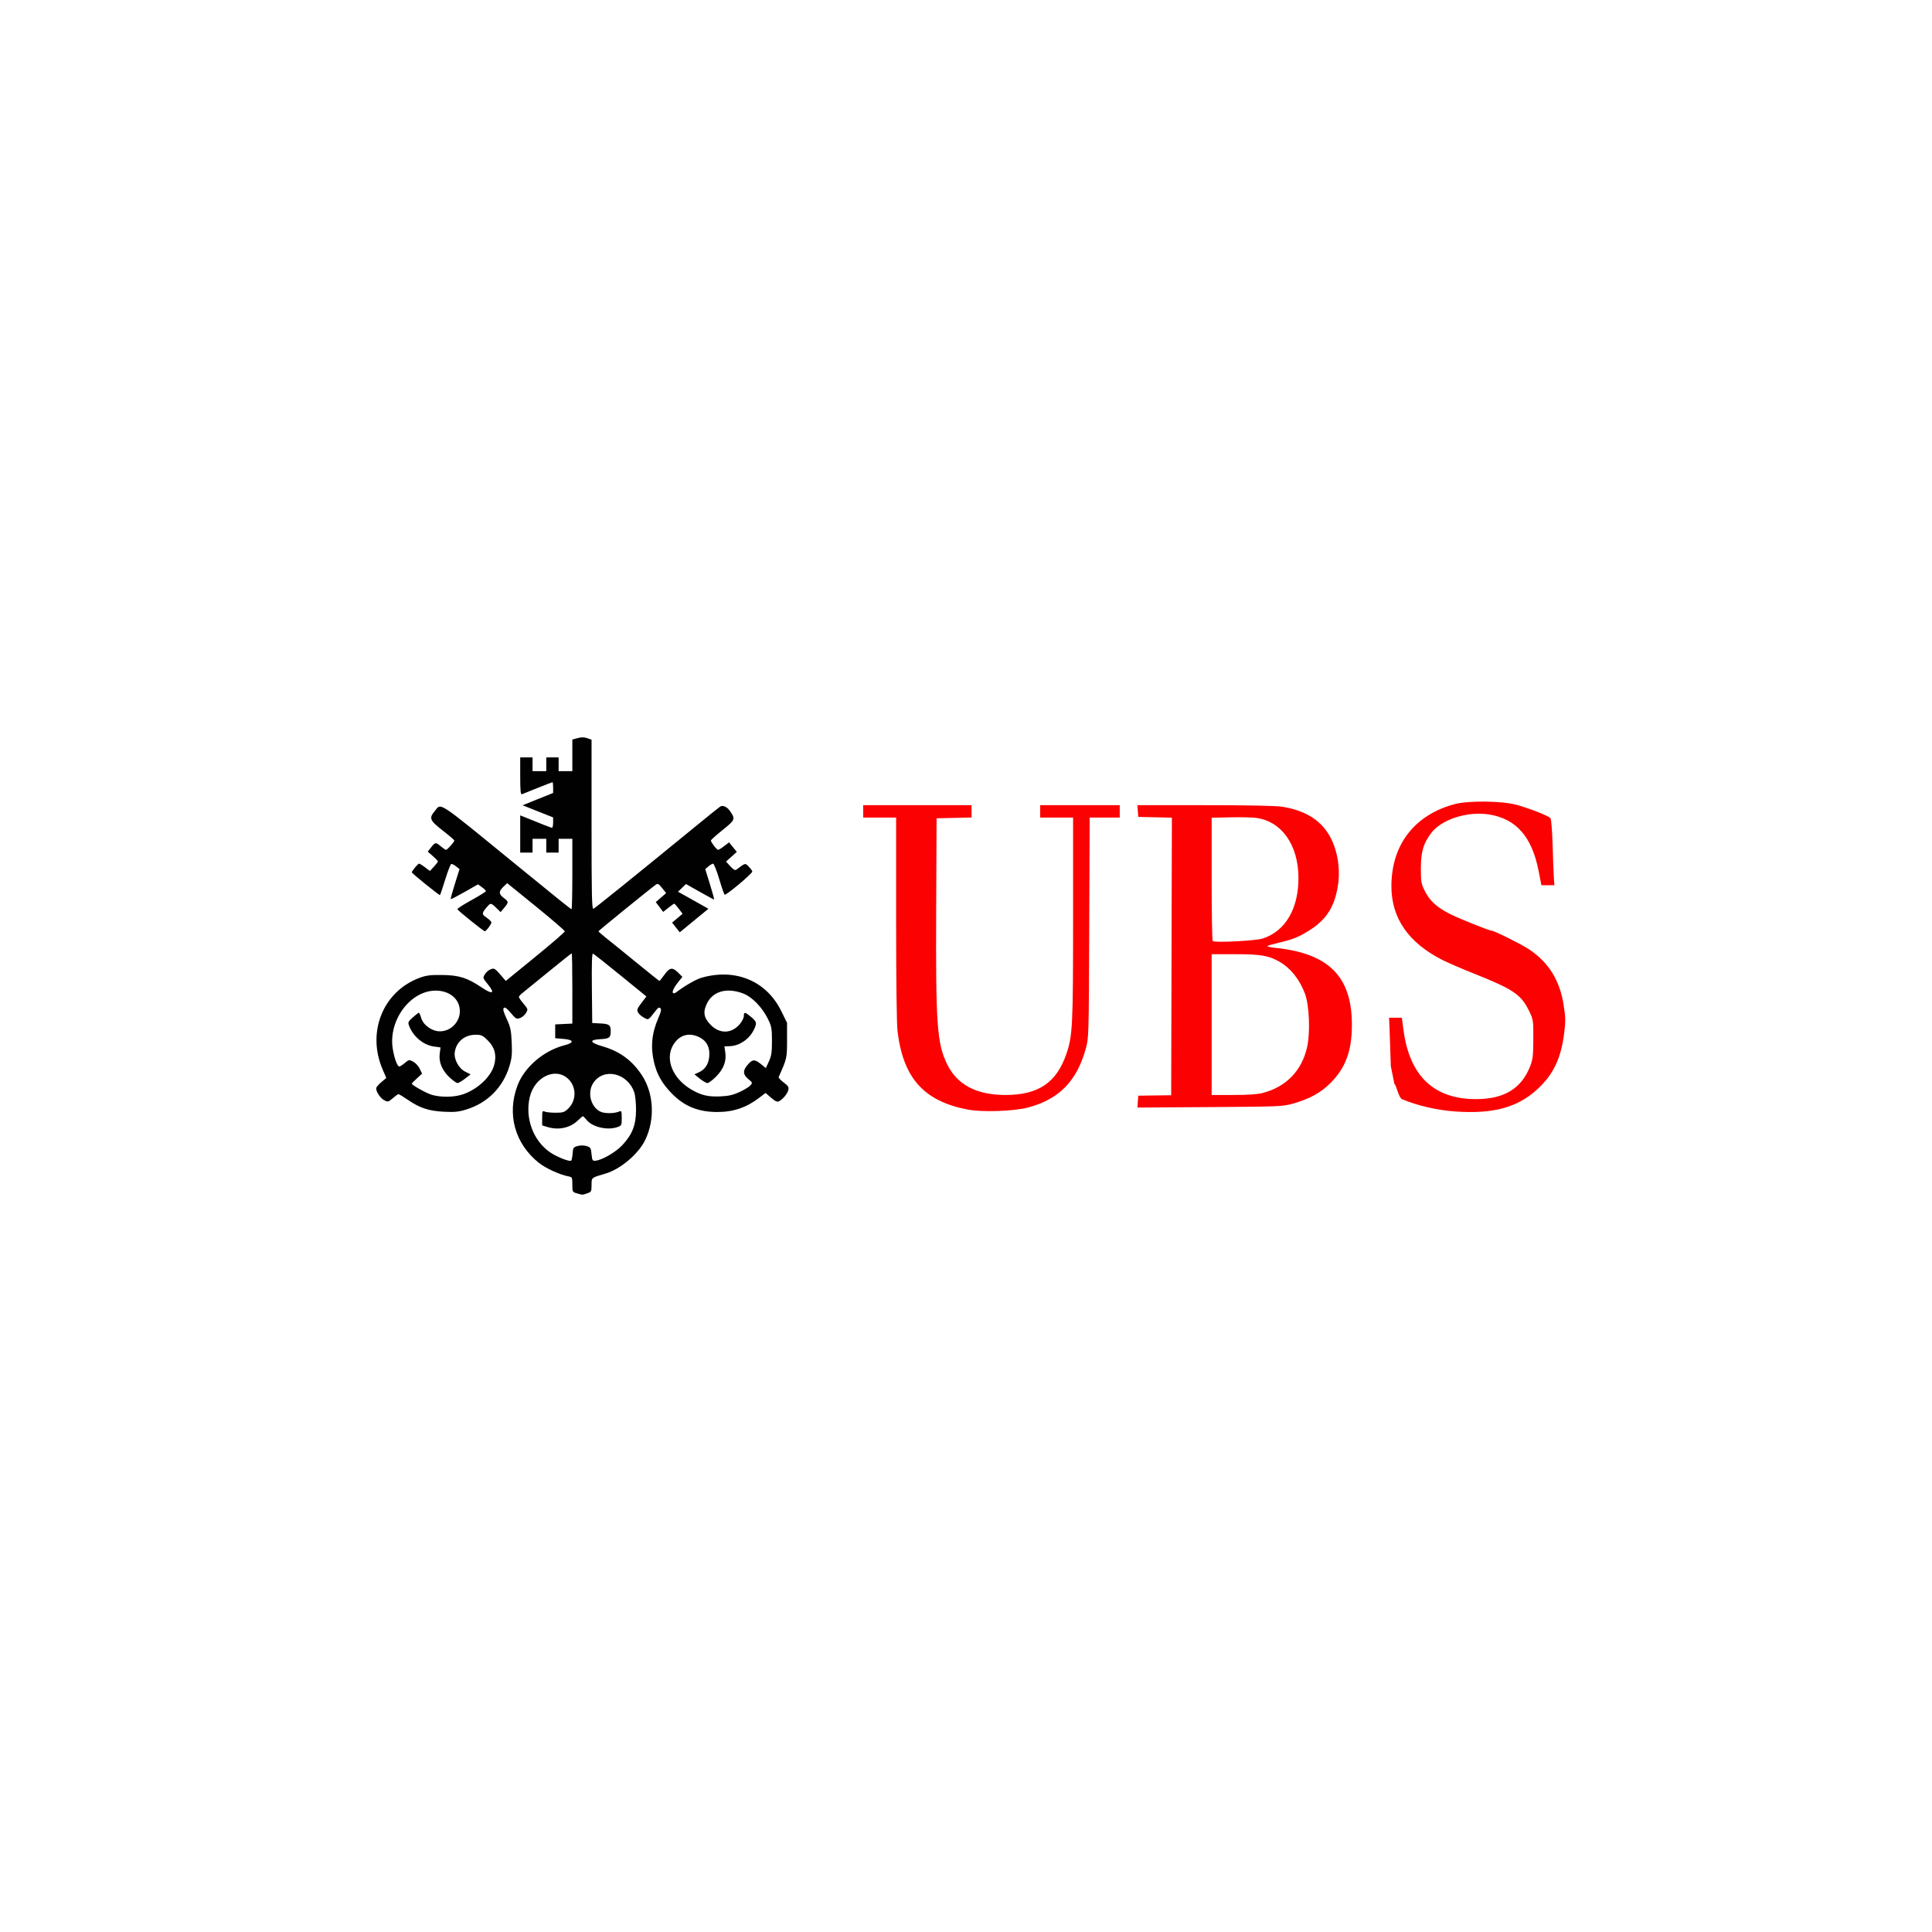 <svg xmlns="http://www.w3.org/2000/svg" xmlns:xlink="http://www.w3.org/1999/xlink" width="1080" zoomAndPan="magnify" viewBox="0 0 810 810" height="1080" preserveAspectRatio="xMidYMid meet" version="1.0"><defs><clipPath id="21edce8886"><path d="M 361 336 L 656.676 336 L 656.676 467 L 361 467 Z M 361 336 " clip-rule="nonzero"/></clipPath><clipPath id="e0a616cf16"><path d="M 157 309.027 L 331 309.027 L 331 501 L 157 501 Z M 157 309.027 " clip-rule="nonzero"/></clipPath></defs><g clip-path="url(#21edce8886)"><path fill="#fc0101" d="M 609.797 465.965 C 602.309 465.41 594.23 463.531 587.82 460.844 C 586.367 460.238 585.344 454.715 584.613 454.438 L 583.113 447.043 C 582.918 440.457 582.668 433.18 582.562 430.871 L 582.363 426.676 L 587.734 426.676 L 588.418 431.836 C 590.969 451.113 601.148 460.812 618.824 460.812 C 630.562 460.812 637.84 456.41 641.504 447.09 C 642.648 444.184 642.824 442.684 642.848 435.637 C 642.871 427.617 642.852 427.488 640.984 423.66 C 637.703 416.949 634.383 414.723 617.852 408.141 C 612.949 406.188 607.125 403.676 604.91 402.559 C 590.477 395.285 583.324 384.961 583.352 371.445 C 583.391 354.148 593.016 341.668 609.801 337.148 C 615.645 335.578 629.879 335.75 635.973 337.465 C 641.684 339.074 649.238 342.066 650.039 343.039 C 650.379 343.453 650.77 348.348 650.949 354.41 C 651.117 360.266 651.352 366.422 651.469 368.094 L 651.68 371.129 L 646.238 371.129 L 645.043 365.039 C 642.262 350.852 635.73 343.371 624.484 341.5 C 615.383 339.98 604.352 343.496 600.008 349.293 C 596.703 353.703 595.707 357.156 595.707 364.188 C 595.707 369.777 595.844 370.535 597.418 373.652 C 599.457 377.703 602.359 380.355 607.785 383.129 C 611.59 385.074 624.434 390.227 625.477 390.227 C 626.488 390.227 638.027 395.977 641.008 397.969 C 649.305 403.508 653.926 410.941 655.57 421.395 C 656.375 426.508 656.414 428.211 655.82 432.945 C 654.477 443.672 651.352 450.32 644.75 456.477 C 636.293 464.367 625.988 467.164 609.797 465.965 Z M 405.684 465.184 C 387.371 461.676 378.715 452.039 376.305 432.477 C 375.934 429.457 375.699 411.297 375.699 385.176 L 375.699 342.777 L 361.898 342.777 L 361.898 337.574 L 407.336 337.574 L 407.336 342.746 L 400.004 342.906 L 392.668 343.07 L 392.5 380.68 C 392.281 429.617 392.836 437.496 397.098 446.207 C 401.301 454.801 409.426 459.078 421.535 459.078 C 435.266 459.078 442.918 453.945 447.047 441.965 C 449.691 434.301 449.895 430.25 449.898 385.164 L 449.898 342.781 L 436.094 342.781 L 436.094 337.574 L 469.457 337.574 L 469.457 342.781 L 456.848 342.781 L 456.668 388.922 C 456.492 434.582 456.477 435.117 455.207 439.695 C 451.465 453.227 444.066 460.809 431.207 464.281 C 425.203 465.906 411.898 466.375 405.684 465.188 Z M 477.043 461.855 L 477.219 459.367 L 484.121 459.273 L 491.023 459.184 L 491.32 342.816 L 484.27 342.652 L 477.223 342.488 L 477.043 340.031 L 476.867 337.574 L 505.117 337.574 C 522.984 337.574 534.887 337.809 537.504 338.215 C 547.492 339.77 554.312 344.18 557.984 351.457 C 561.145 357.734 562.121 365.594 560.645 372.938 C 559.062 380.812 555.797 385.668 549.25 389.879 C 544.824 392.723 541.973 393.902 536.465 395.16 C 533.934 395.738 531.648 396.395 531.387 396.617 C 531.129 396.844 532.68 397.203 534.84 397.422 C 557.059 399.68 566.789 409.473 566.789 429.57 C 566.789 440.633 564.18 447.703 557.703 454.172 C 553.734 458.137 548.914 460.77 542.125 462.684 C 537.785 463.91 536.465 463.965 507.238 464.148 L 476.863 464.344 Z M 529.449 458.215 C 539.27 455.645 545.836 448.836 548.02 438.973 C 549.391 432.77 548.922 421.395 547.094 416.551 C 544.871 410.66 541.125 405.941 536.559 403.289 C 531.996 400.633 528.688 400.059 517.953 400.059 L 507.992 400.059 L 507.992 459.078 L 517.074 459.078 C 523.27 459.078 527.203 458.805 529.449 458.215 Z M 529.418 393.48 C 538.93 390.391 544.477 380.891 544.383 367.859 C 544.281 354.266 537.41 344.484 526.879 342.938 C 525.191 342.691 520.25 342.57 515.902 342.668 L 507.992 342.844 L 507.992 368.461 C 507.992 382.551 508.188 394.285 508.426 394.531 C 509.172 395.312 526.438 394.449 529.418 393.48 Z M 529.418 393.48 " fill-opacity="1" fill-rule="nonzero"/></g><g clip-path="url(#e0a616cf16)"><path fill="#010101" d="M 241.828 500.301 C 240.016 499.773 239.957 499.66 239.957 496.637 C 239.957 493.578 239.922 493.508 238.09 493.152 C 234.668 492.484 228.773 489.777 226.023 487.609 C 215.883 479.617 212.41 467.125 216.973 455.07 C 219.895 447.363 227.949 440.477 236.66 438.234 C 240.867 437.148 240.668 435.938 236.219 435.566 L 232.77 435.273 L 232.77 429.488 L 239.957 429.145 L 239.957 414.418 C 239.957 406.316 239.836 399.691 239.691 399.691 C 239.543 399.691 235.203 403.141 230.051 407.355 C 224.895 411.574 219.969 415.582 219.102 416.266 C 218.234 416.945 217.527 417.727 217.535 418 C 217.539 418.273 218.418 419.535 219.492 420.809 C 221.383 423.059 221.414 423.172 220.52 424.699 C 220.012 425.566 218.883 426.523 218.012 426.828 C 216.562 427.34 216.238 427.16 214.145 424.676 C 212.496 422.723 211.684 422.141 211.227 422.59 C 210.766 423.043 211.098 424.301 212.43 427.172 C 214.027 430.602 214.305 431.914 214.535 437.051 C 214.75 441.926 214.582 443.672 213.598 446.938 C 210.883 455.902 204.383 462.441 195.465 465.172 C 192.227 466.164 190.535 466.328 185.973 466.09 C 179.629 465.758 175.965 464.523 170.797 460.977 C 168.98 459.727 167.301 458.719 167.059 458.73 C 166.82 458.746 165.742 459.512 164.668 460.438 C 162.816 462.031 162.621 462.074 161.082 461.273 C 159.496 460.449 157.707 457.801 157.707 456.277 C 157.707 455.863 158.664 454.719 159.832 453.73 L 161.957 451.938 L 160.426 448.383 C 153.688 432.758 160.551 415.695 175.867 409.973 C 178.641 408.938 180.398 408.715 185.316 408.766 C 192.422 408.844 195.91 409.934 201.844 413.938 C 206.539 417.105 207.703 416.578 204.551 412.707 C 202.418 410.086 202.383 409.977 203.281 408.469 C 203.789 407.617 204.902 406.668 205.758 406.355 C 207.176 405.832 207.512 406.02 209.684 408.52 L 212.062 411.254 L 224.43 401.164 C 231.23 395.617 236.793 390.805 236.793 390.473 C 236.793 390.141 231.359 385.457 224.715 380.066 L 212.637 370.262 L 211.055 371.777 C 209.023 373.723 209.059 374.863 211.199 376.457 C 213.305 378.023 213.32 378.301 211.406 380.586 L 209.887 382.402 L 208.07 380.633 C 205.898 378.516 205.664 378.484 204.234 380.164 C 201.902 382.902 201.887 383.266 204.02 384.727 C 205.117 385.48 206.016 386.383 206.02 386.738 C 206.023 387.496 203.816 390.434 203.246 390.434 C 202.727 390.43 191.977 381.785 191.762 381.195 C 191.668 380.938 194.32 379.227 197.656 377.387 C 200.992 375.551 203.723 373.848 203.723 373.602 C 203.723 373.355 202.973 372.617 202.059 371.965 L 200.398 370.773 L 194.793 373.969 C 191.707 375.723 189.09 377.066 188.973 376.949 C 188.859 376.832 189.641 373.957 190.715 370.559 L 192.664 364.379 L 191.191 363.215 C 190.383 362.574 189.477 362.133 189.176 362.234 C 188.875 362.336 187.742 365.258 186.664 368.73 C 185.582 372.207 184.598 375.148 184.469 375.273 C 184.238 375.508 172.66 366.16 172.66 365.738 C 172.66 365.184 175.227 362.082 175.684 362.082 C 175.961 362.082 177.098 362.781 178.211 363.633 L 180.23 365.184 L 181.91 363.375 C 182.832 362.379 183.59 361.383 183.59 361.16 C 183.59 360.938 182.629 359.926 181.461 358.906 L 179.328 357.051 L 180.742 355.262 C 182.469 353.062 182.707 353.039 184.844 354.852 C 185.785 355.645 186.75 356.297 186.992 356.297 C 187.547 356.297 190.5 352.98 190.465 352.395 C 190.453 352.152 188.262 350.266 185.602 348.195 C 180.219 344.012 179.797 343.02 182.176 340.172 C 185.164 336.598 182.328 334.742 216.375 362.523 C 234.781 377.543 239.309 381.176 239.617 381.176 C 239.805 381.176 239.957 374.535 239.957 366.422 L 239.957 351.668 L 234.207 351.668 L 234.207 357.453 L 229.027 357.453 L 229.027 351.668 L 223.277 351.668 L 223.277 357.453 L 218.102 357.453 L 218.102 341.848 L 220.832 342.934 C 222.336 343.527 225.227 344.695 227.258 345.527 C 229.289 346.359 231.168 347.039 231.43 347.039 C 231.691 347.039 231.902 346.062 231.902 344.867 L 231.898 342.699 L 225.492 340.156 L 219.09 337.613 L 225.496 335.031 L 231.906 332.453 L 231.906 330.199 C 231.906 328.957 231.781 327.945 231.629 327.945 C 231.477 327.945 228.695 329.016 225.445 330.32 L 218.82 332.988 C 218.266 333.211 218.102 331.469 218.102 325.402 L 218.102 317.531 L 223.277 317.531 L 223.277 323.316 L 229.027 323.316 L 229.027 317.531 L 234.207 317.531 L 234.207 323.316 L 239.957 323.316 L 239.957 310.051 L 242.172 309.453 C 243.738 309.027 244.922 309.039 246.199 309.484 L 248.012 310.121 L 248.012 345.711 C 248.012 375.809 248.133 381.25 248.809 380.992 C 249.516 380.719 265.223 368.047 292.312 345.891 C 297.223 341.875 301.559 338.391 301.953 338.148 C 303.047 337.469 304.809 338.266 306.012 339.984 C 308.402 343.402 308.285 343.715 302.961 347.973 C 300.262 350.133 298.051 352.117 298.051 352.387 C 298.051 353.129 300.5 356.297 301.074 356.297 C 301.352 356.297 302.496 355.594 303.617 354.73 L 305.656 353.168 L 307.285 355.164 L 308.918 357.164 L 306.648 359.188 L 304.383 361.215 L 306.18 363.188 C 307.414 364.539 308.203 364.996 308.688 364.637 C 312.578 361.73 312.391 361.777 313.871 363.293 C 314.621 364.059 315.316 364.988 315.414 365.352 C 315.609 366.086 304.418 375.484 303.805 375.102 C 303.594 374.973 302.562 371.988 301.512 368.473 C 300.457 364.957 299.312 362.09 298.969 362.102 C 298.621 362.113 297.738 362.621 297.004 363.238 L 295.672 364.355 L 297.656 370.742 C 298.75 374.25 299.516 377.125 299.363 377.125 C 299.211 377.125 296.5 375.668 293.344 373.883 L 287.598 370.641 L 285.926 372.25 L 284.254 373.863 L 287.848 375.859 C 289.82 376.957 292.688 378.566 294.219 379.434 L 297.004 381.008 L 291 385.941 L 284.996 390.871 L 283.387 388.844 L 281.777 386.812 L 283.977 384.957 L 286.172 383.102 L 284.566 380.98 C 283.684 379.816 282.832 378.863 282.68 378.863 C 282.523 378.863 281.422 379.641 280.223 380.594 L 278.051 382.324 L 274.934 378.215 L 279.277 374.434 L 277.605 372.324 C 276.176 370.523 275.789 370.32 274.941 370.922 C 272.504 372.66 250.945 390.176 250.918 390.441 C 250.902 390.605 252.375 391.906 254.191 393.336 C 256.012 394.762 261.715 399.379 266.867 403.598 C 272.02 407.812 276.34 411.262 276.465 411.262 C 276.594 411.262 277.535 410.09 278.559 408.66 C 280.754 405.578 281.961 405.402 284.352 407.809 L 286.094 409.562 L 284.582 411.426 C 282.617 413.844 281.656 415.793 282.168 416.309 C 282.391 416.535 282.906 416.469 283.309 416.16 C 287.133 413.254 291.77 410.59 294.215 409.895 C 308.418 405.859 321.328 411.273 327.531 423.863 L 329.973 428.824 L 329.973 436.098 C 329.973 443.617 329.93 443.809 326.477 451.5 C 326.328 451.828 327.25 452.871 328.527 453.812 C 330.453 455.234 330.789 455.773 330.512 456.973 C 330.148 458.531 328.301 460.789 326.648 461.684 C 325.848 462.117 325.113 461.801 323.289 460.23 L 320.953 458.219 L 318.332 460.23 C 312.957 464.359 307.402 466.238 300.66 466.215 C 292.688 466.188 286.91 463.824 281.656 458.449 C 277.578 454.27 275.395 450.434 274.203 445.352 C 272.68 438.852 273.254 433.102 276.055 426.715 C 277.145 424.227 277.355 423.195 276.875 422.711 C 276.395 422.227 275.945 422.418 275.129 423.461 C 271.609 427.945 271.996 427.703 269.992 426.664 C 268.992 426.141 267.891 425.18 267.543 424.527 C 266.883 423.289 267.027 422.961 269.844 419.289 L 271.012 417.77 L 260.094 408.879 C 254.094 403.988 248.914 399.898 248.586 399.789 C 248.184 399.652 248.039 404.328 248.145 414.25 L 248.297 428.91 L 251.734 429.086 C 255.457 429.281 256.047 429.73 256.047 432.383 C 256.047 435.035 255.457 435.484 251.734 435.676 C 246.832 435.93 247.188 437.109 252.645 438.691 C 259.895 440.793 265.059 444.602 269.164 450.871 C 274.129 458.449 274.668 469.328 270.508 477.941 C 267.676 483.809 260.117 490.207 253.863 492.027 C 247.859 493.777 248.012 493.652 248.012 496.828 C 248.012 499.504 247.898 499.715 246.199 500.312 C 244.152 501.027 244.34 501.027 241.828 500.301 Z M 240.066 483.605 C 240.23 481.246 240.406 480.977 242.113 480.484 C 243.262 480.156 244.703 480.156 245.852 480.484 C 247.578 480.98 247.746 481.242 248.012 483.898 C 248.277 486.551 248.406 486.758 249.734 486.621 C 252.535 486.324 258.191 483.027 260.91 480.105 C 265.129 475.562 266.648 471.672 266.66 465.363 C 266.668 462.5 266.336 459.172 265.918 457.969 C 263.102 449.793 253.078 447.492 248.742 454.02 C 246.156 457.91 247.586 463.926 251.586 466.008 C 253.348 466.922 257.602 466.91 259.656 465.98 C 260.551 465.578 260.664 465.891 260.664 468.715 C 260.664 471.77 260.59 471.93 258.852 472.539 C 254.719 473.988 248.496 472.586 246.043 469.648 C 245.266 468.723 244.523 467.965 244.391 467.965 C 244.254 467.965 243.238 468.824 242.133 469.875 C 238.926 472.918 234.18 473.906 229.527 472.504 L 227.305 471.832 L 227.305 468.68 C 227.305 465.879 227.414 465.582 228.309 466.02 C 228.863 466.289 230.918 466.512 232.875 466.516 C 236.035 466.52 236.629 466.328 238.207 464.809 C 241.742 461.402 241.738 455.637 238.203 452.316 C 232.875 447.312 224.133 451.453 222.109 459.938 C 220.027 468.668 223.512 478.195 230.57 483.082 C 233.43 485.059 238.875 487.203 239.488 486.586 C 239.707 486.371 239.965 485.027 240.066 483.605 Z M 194.273 458.742 C 200.418 456.57 205.887 451.363 207.207 446.43 C 208.281 442.418 207.441 439.156 204.605 436.301 C 202.41 434.094 201.859 433.828 199.453 433.828 C 194.832 433.828 191.379 436.656 190.676 441.02 C 190.191 444.012 192.266 447.91 195.082 449.312 L 197.312 450.422 L 194.949 452.25 C 193.648 453.258 192.234 454.078 191.812 454.078 C 191.387 454.078 189.895 453.02 188.496 451.719 C 185.344 448.797 183.875 445.234 184.355 441.691 L 184.703 439.141 L 181.859 438.746 C 177.5 438.145 173.203 434.539 171.512 430.07 C 170.965 428.621 171.105 428.305 173.078 426.547 C 174.273 425.488 175.402 424.609 175.59 424.594 C 175.777 424.582 176.23 425.578 176.594 426.809 C 177.492 429.816 181.105 432.383 184.445 432.383 C 188.977 432.383 192.793 428.523 192.793 423.938 C 192.793 418.914 188.551 415.309 182.648 415.32 C 171.996 415.336 162.766 427.824 164.66 439.66 C 165.309 443.699 166.57 447.137 167.41 447.137 C 167.719 447.137 168.758 446.473 169.715 445.66 C 171.391 444.242 171.523 444.219 173.23 445.109 C 174.207 445.617 175.445 446.957 175.98 448.086 L 176.953 450.141 L 174.805 452.117 C 173.625 453.203 172.66 454.195 172.66 454.316 C 172.66 454.965 178.934 458.449 181.219 459.066 C 185.254 460.16 190.641 460.027 194.273 458.742 Z M 309.957 457.879 C 311.918 456.992 313.988 455.742 314.559 455.109 C 315.566 453.988 315.543 453.914 313.723 452.383 C 311.559 450.562 311.375 449.066 313.051 446.922 C 315.262 444.094 316.301 443.922 318.828 445.969 L 321.086 447.793 L 322.367 445.008 C 323.418 442.715 323.648 441.191 323.648 436.434 C 323.648 431.254 323.477 430.297 322.023 427.32 C 319.582 422.32 315.32 417.934 311.516 416.5 C 304.73 413.949 298.934 415.547 296.406 420.672 C 294.617 424.301 295.051 426.758 298.004 429.73 C 301.773 433.527 306.633 433.406 310.102 429.434 C 311.066 428.328 311.855 426.781 311.855 425.996 C 311.855 424.148 312.293 424.199 314.887 426.348 C 317.34 428.379 317.453 428.996 315.938 431.973 C 314.008 435.754 309.98 438.457 306.023 438.613 L 303.711 438.707 L 304.074 441.16 C 304.629 444.871 303.395 448.156 300.25 451.332 C 298.754 452.844 297.113 454.078 296.605 454.078 C 296.098 454.078 294.656 453.25 293.406 452.238 L 291.129 450.398 L 292.719 449.707 C 295.516 448.5 297.039 446.301 297.352 443.012 C 297.715 439.207 296.371 436.484 293.355 434.938 C 288.906 432.656 284.699 433.883 282.188 438.195 C 278.73 444.133 282.039 452.191 289.812 456.773 C 293.891 459.176 296.758 459.871 301.789 459.676 C 305.328 459.539 307.215 459.125 309.957 457.879 Z M 309.957 457.879 " fill-opacity="1" fill-rule="nonzero"/></g></svg>